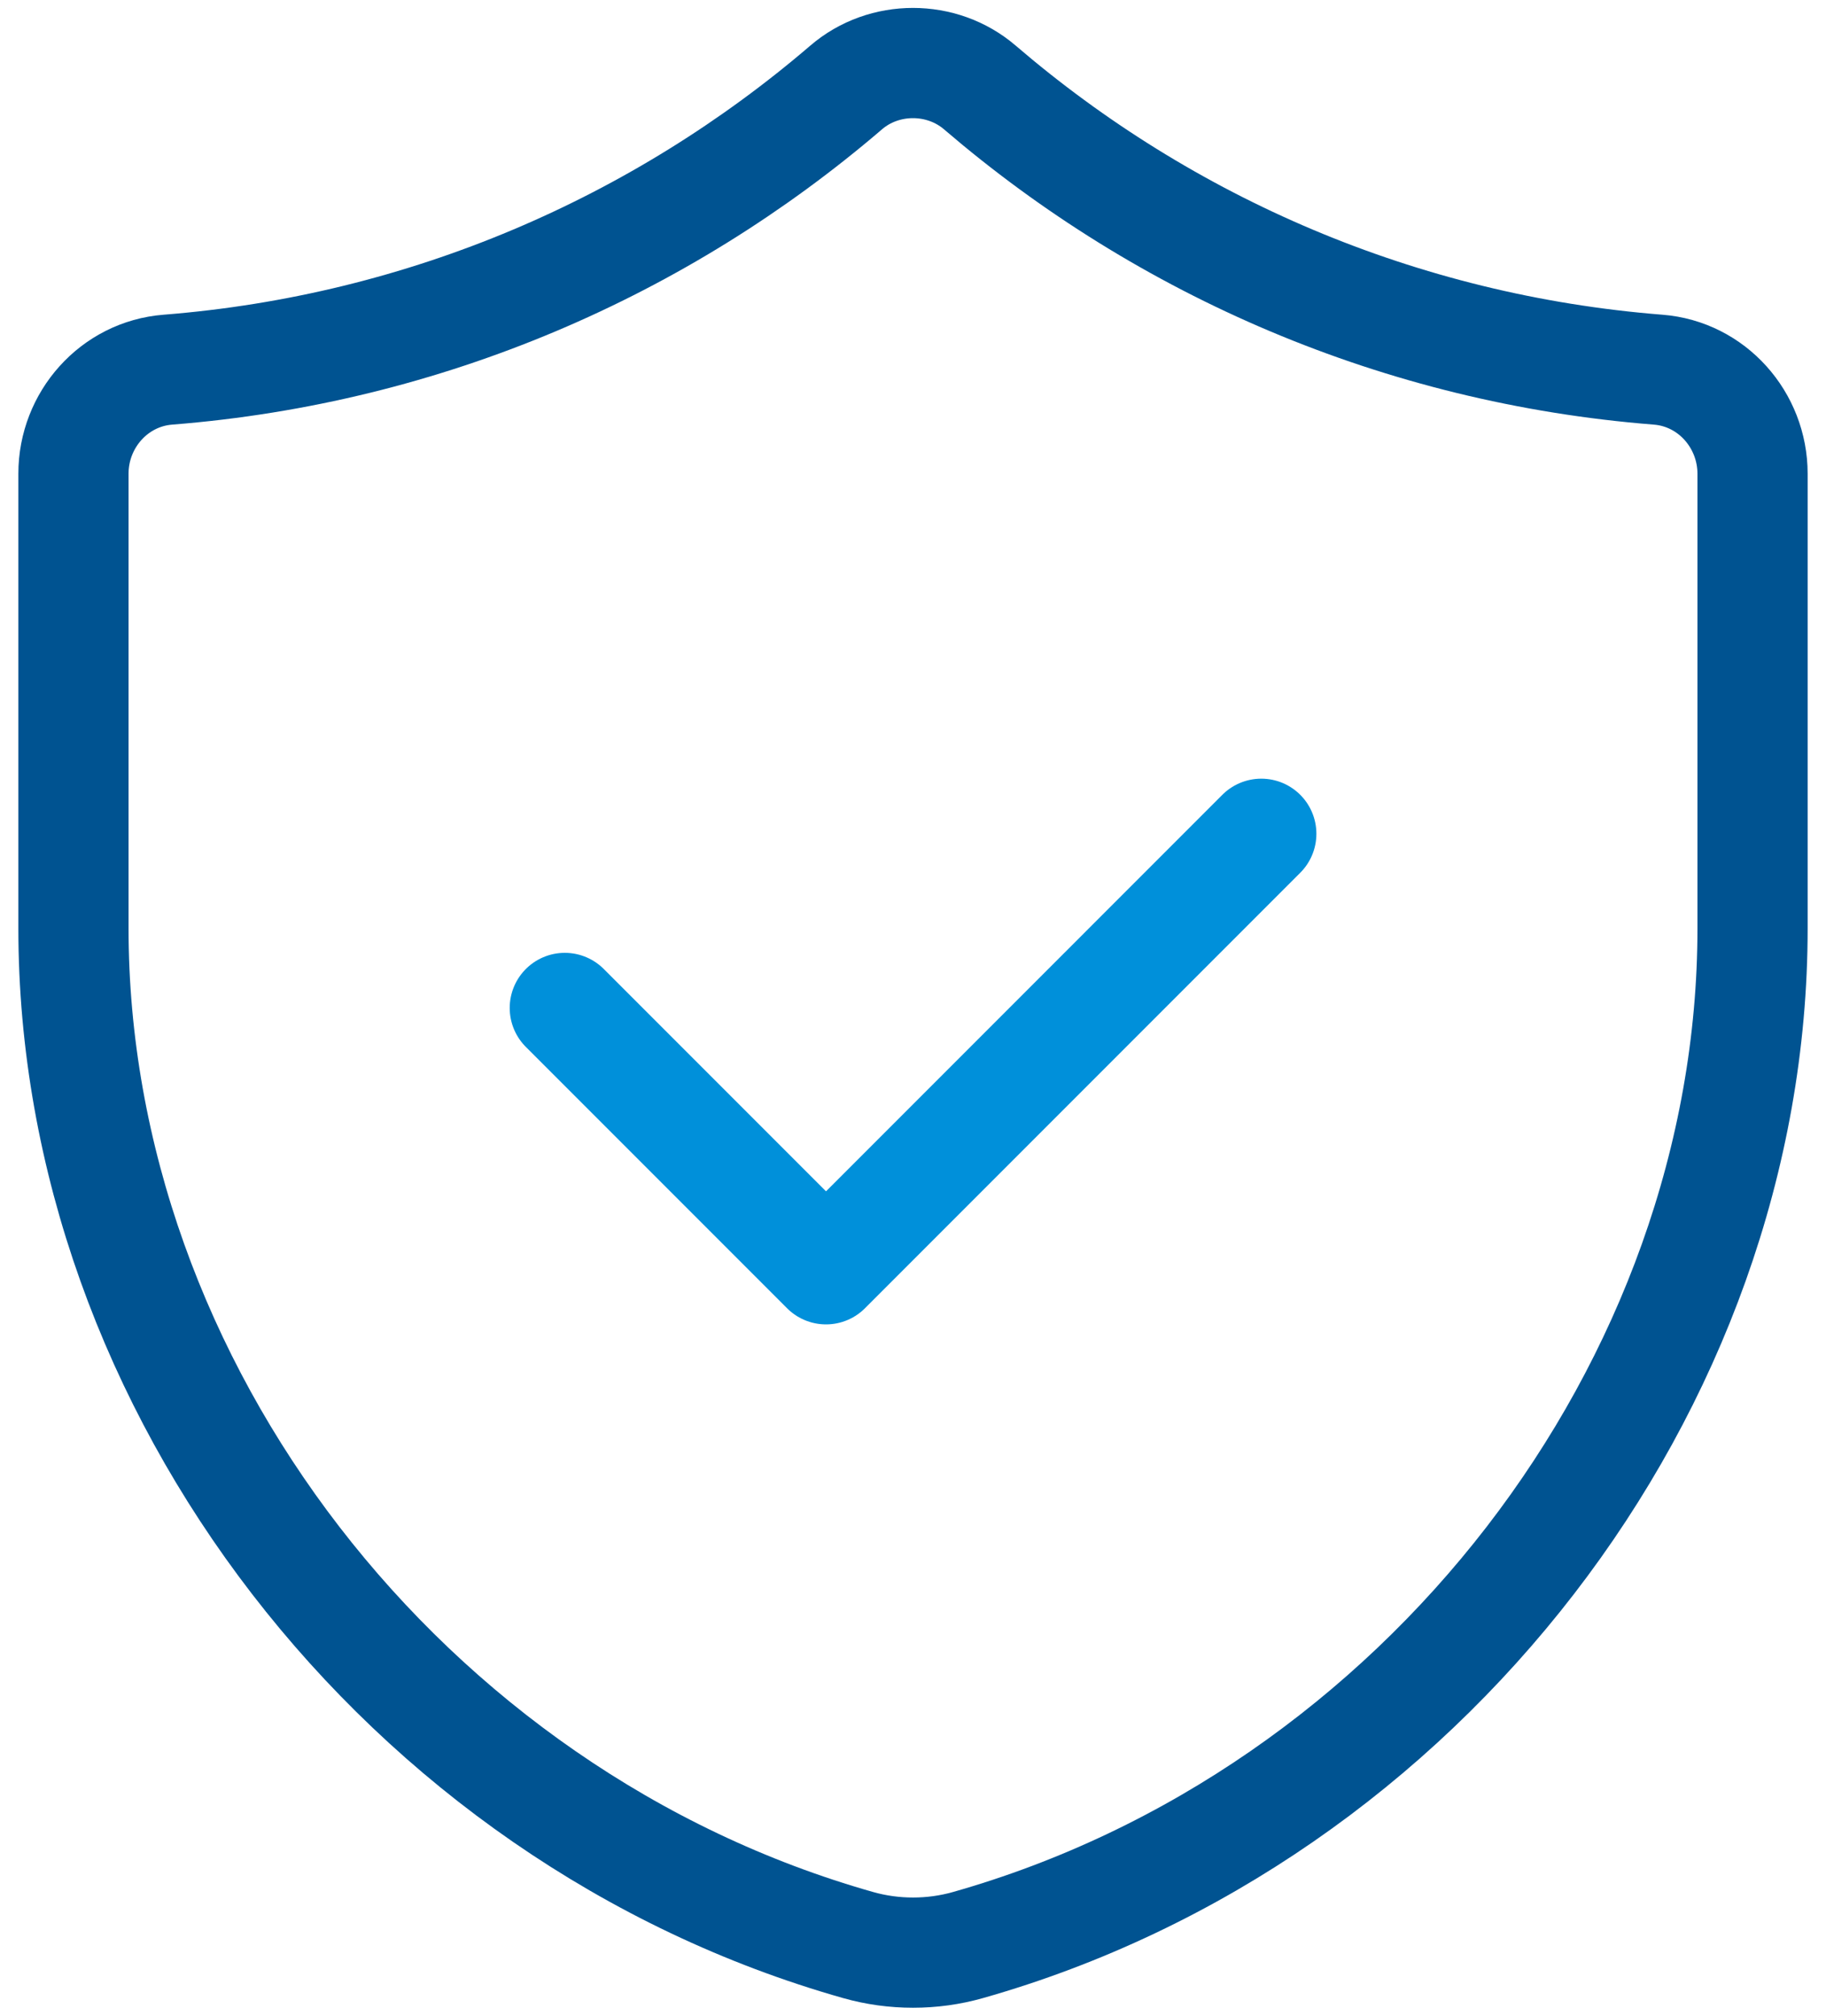 <svg xmlns="http://www.w3.org/2000/svg" width="58" height="64" viewBox="0 0 58 64">
    <g fill="none" fill-rule="evenodd">
        <g>
            <g>
                <path d="M0 0L80 0 80 80 0 80z" transform="translate(-545 -1160) translate(534 1152)"/>
                <path d="M0 0L80 0 80 80 0 80z" transform="translate(-545 -1160) translate(534 1152)"/>
                <path stroke="#0090DA" stroke-linecap="round" stroke-linejoin="round" stroke-width="3.5" d="M51.063 34.473L37.237 48.3 28.94 40.003" transform="translate(-545 -1160) translate(534 1152)"/>
                <path stroke="#005391" stroke-linecap="round" stroke-linejoin="round" stroke-width="3.5" d="M63.667 19.737c-8.197-.647-15.657-3.91-21.544-8.96-1.206-1.034-3.043-1.034-4.246 0-5.887 5.046-13.347 8.313-21.544 8.96-1.706.133-3 1.593-3 3.303v14.433c0 14.557 10.52 28.207 24.927 32.284 1.13.32 2.353.32 3.483 0 14.404-4.08 24.924-17.724 24.924-32.28V23.043c0-1.713-1.294-3.173-3-3.306z" transform="translate(-545 -1160) translate(534 1152)"/>
            </g>
        </g>
    </g>
</svg>
